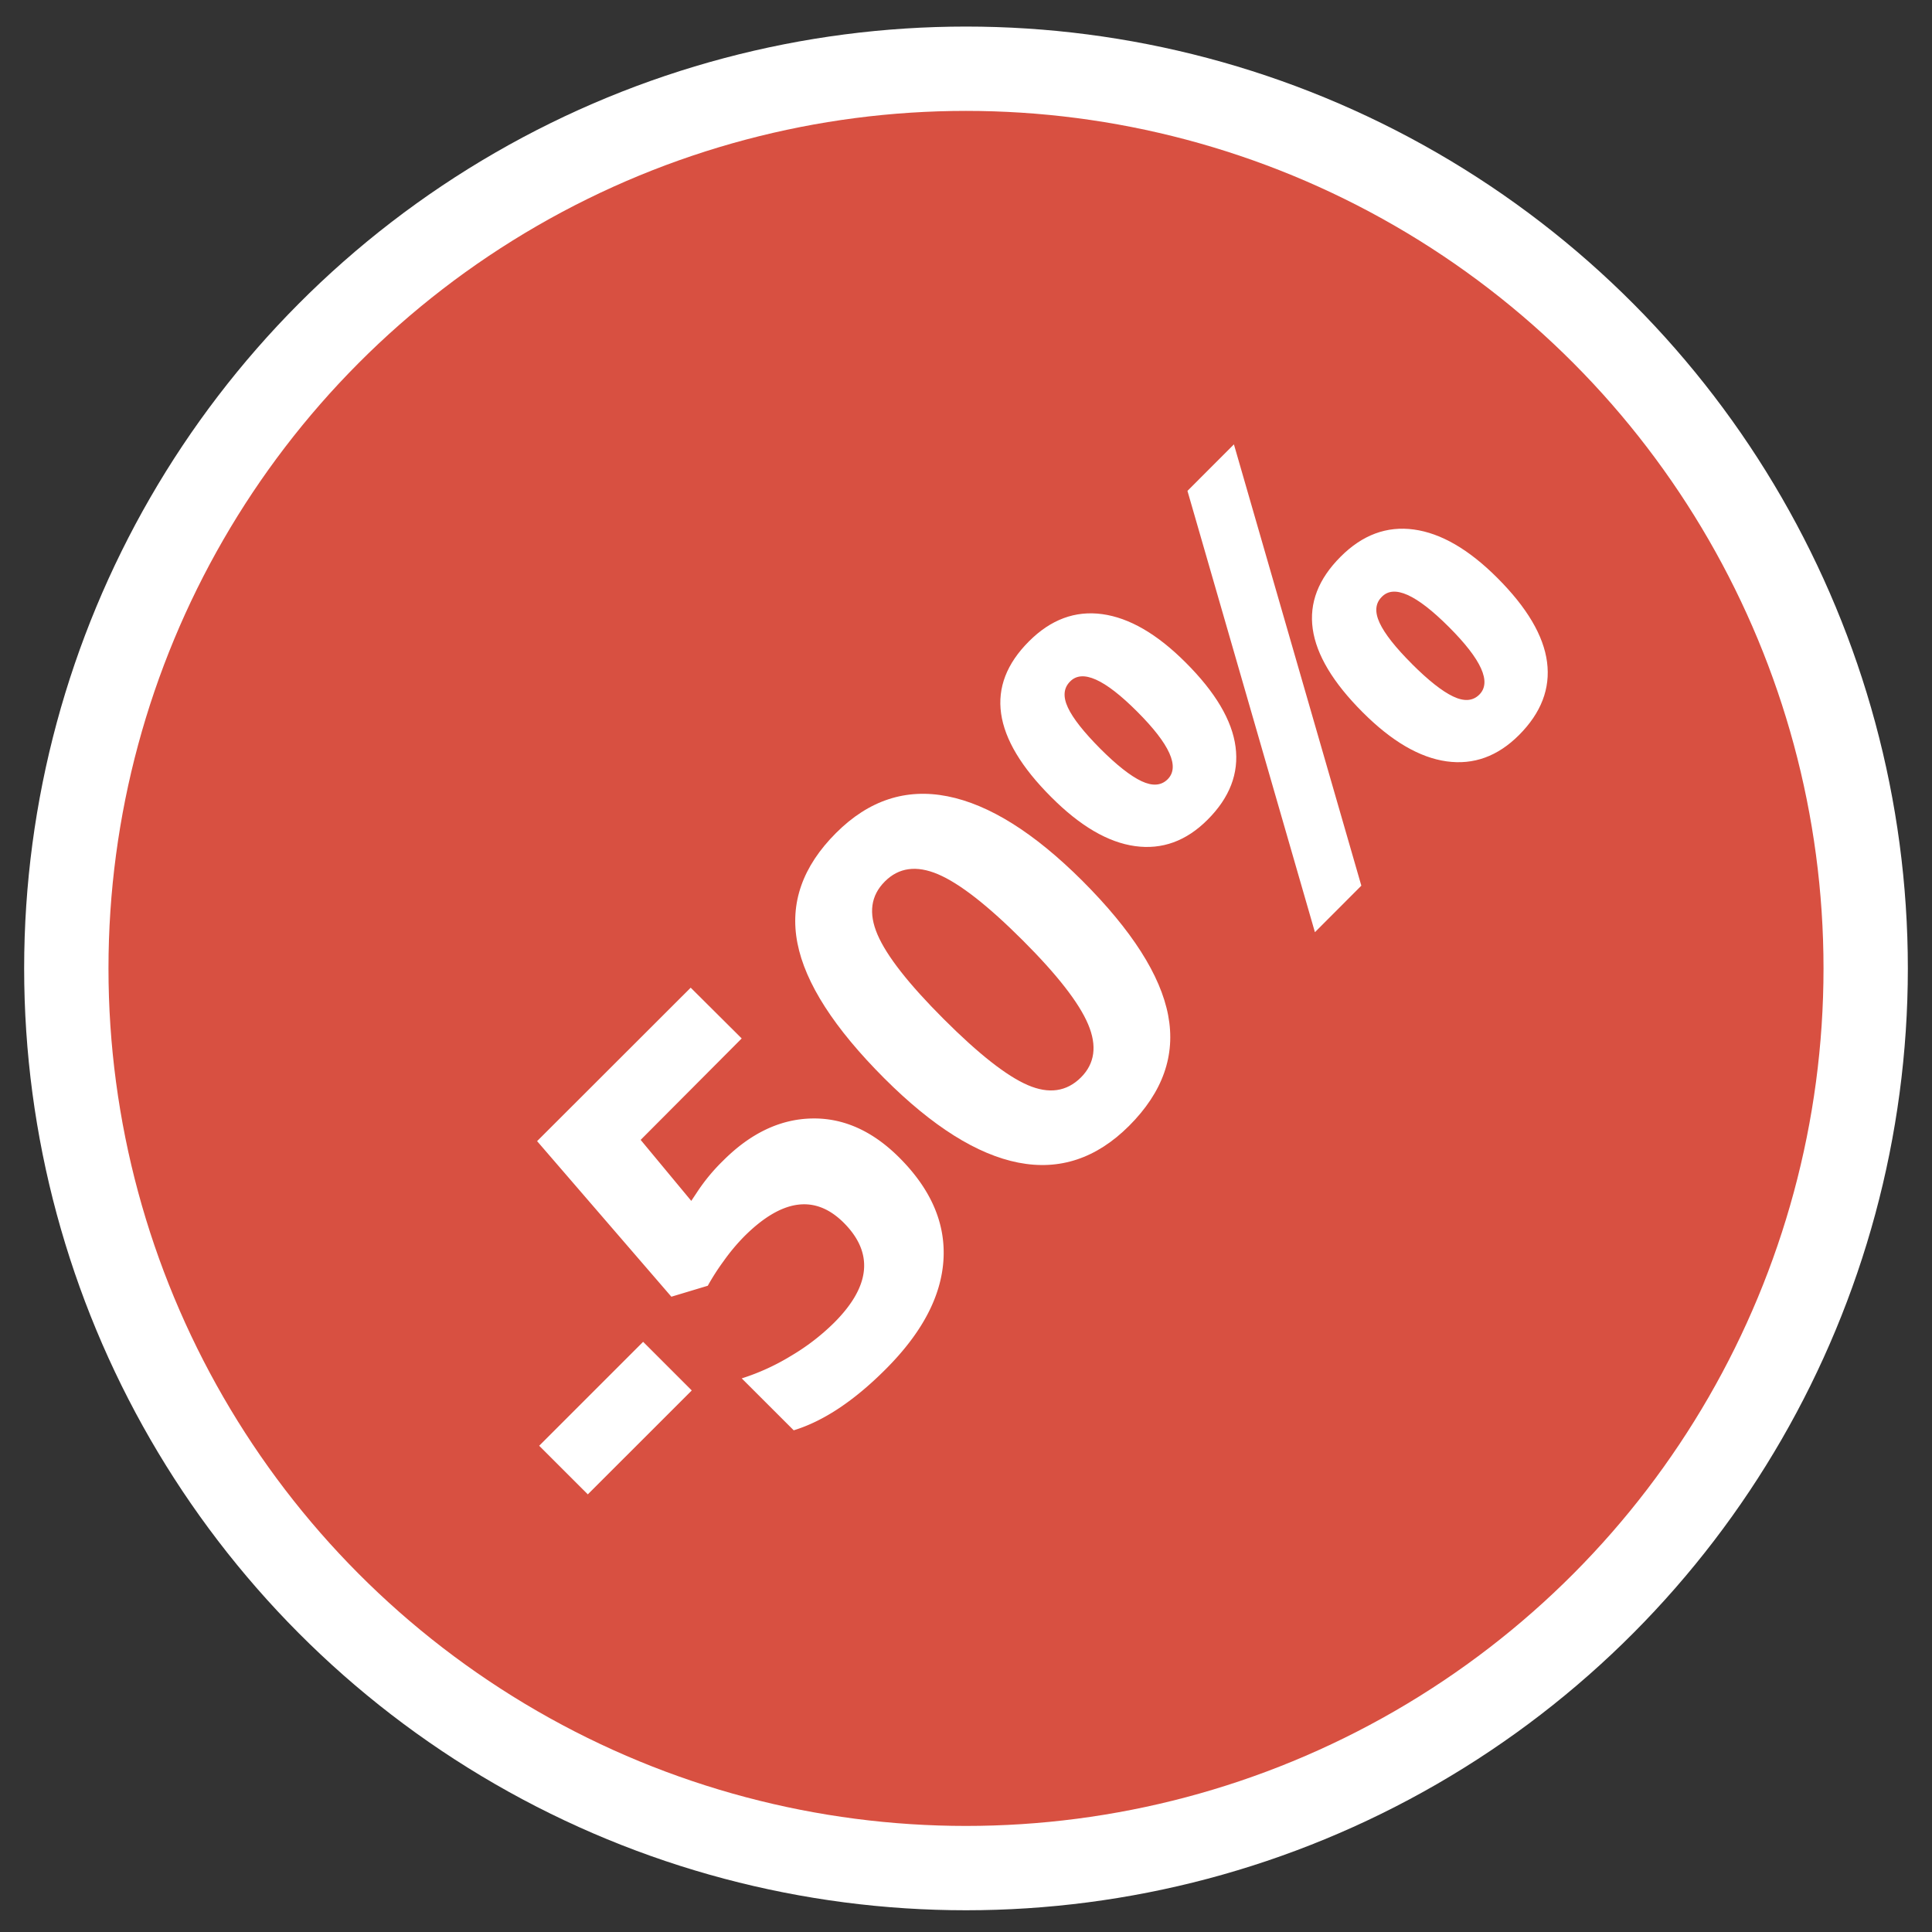 <?xml version="1.0" encoding="UTF-8"?> <svg xmlns="http://www.w3.org/2000/svg" id="Слой_1" data-name="Слой 1" viewBox="0 0 400 400"><rect x="0" y="0" width="400" height="400" fill="#333333" stroke="none"/> <defs> <style>.cls-1{fill:#fff;}.cls-2{fill:#d85041;}</style> </defs> <circle class="cls-1" cx="200" cy="200.5" r="195"></circle> <circle class="cls-2" cx="200" cy="200.5" r="177.54"></circle> <path class="cls-1" d="M121.7,309.39l-10.07-10.06,21.52-21.52,10.07,10.07Z"></path> <path class="cls-1" d="M149.72,240.3q8.5-8.51,18.32-8.73t18.15,8.1q9.87,9.86,9.14,21.23t-12,22.62q-9.77,9.78-19,12.61l-10.76-10.75a46.55,46.55,0,0,0,10.13-4.62,45.68,45.68,0,0,0,9-6.91q11.33-11.33,2-20.68-8.9-8.89-20.64,2.84a41.25,41.25,0,0,0-4.26,5.11,47.8,47.8,0,0,0-3.26,5.08L139,268.47l-27.8-32.21L143,204.49,153.56,215,132.64,236l10.48,12.63,1.12-1.68A38.8,38.8,0,0,1,149.72,240.3Z"></path> <path class="cls-1" d="M224.05,182.32q15.42,15.42,17.8,27.86t-8.07,22.9q-10.14,10.14-22.94,7.63T183.1,223.27q-15.58-15.59-18-28t8-22.82q10.14-10.14,23.06-7.59T224.05,182.32ZM195.4,211q10.83,10.83,17.39,13.66t11-1.58q4.32-4.32,1.5-11t-13.54-17.39Q200.88,183.83,194.2,181t-11,1.5q-4.37,4.36-1.52,11T195.4,211Z"></path> <path class="cls-1" d="M245.46,137.15q9.27,9.25,10.35,17.48T250,169.73q-6.6,6.61-15,5.45T217.62,165q-18.41-18.41-4.58-32.22,6.77-6.78,15.17-5.63T245.46,137.15ZM227.79,155q5.11,5.11,8.54,6.73c2.28,1.07,4.08.94,5.42-.39q3.84-3.85-6.3-14t-13.92-6.22c-1.33,1.34-1.48,3.13-.43,5.38S224.39,151.57,227.79,155Zm27.68-63,26.38,91.37L272.24,193l-26.39-91.37ZM310,119.64q9.23,9.23,10.3,17.44t-5.8,15.1q-6.61,6.62-15,5.45t-17.36-10.15q-18.41-18.4-4.58-32.22,6.76-6.78,15.17-5.63T310,119.64Zm-17.67,17.83q5.12,5.11,8.53,6.73t5.42-.39q3.85-3.85-6.3-14t-13.91-6.22q-2,2-.43,5.38T292.34,137.47Z"></path> </svg> 